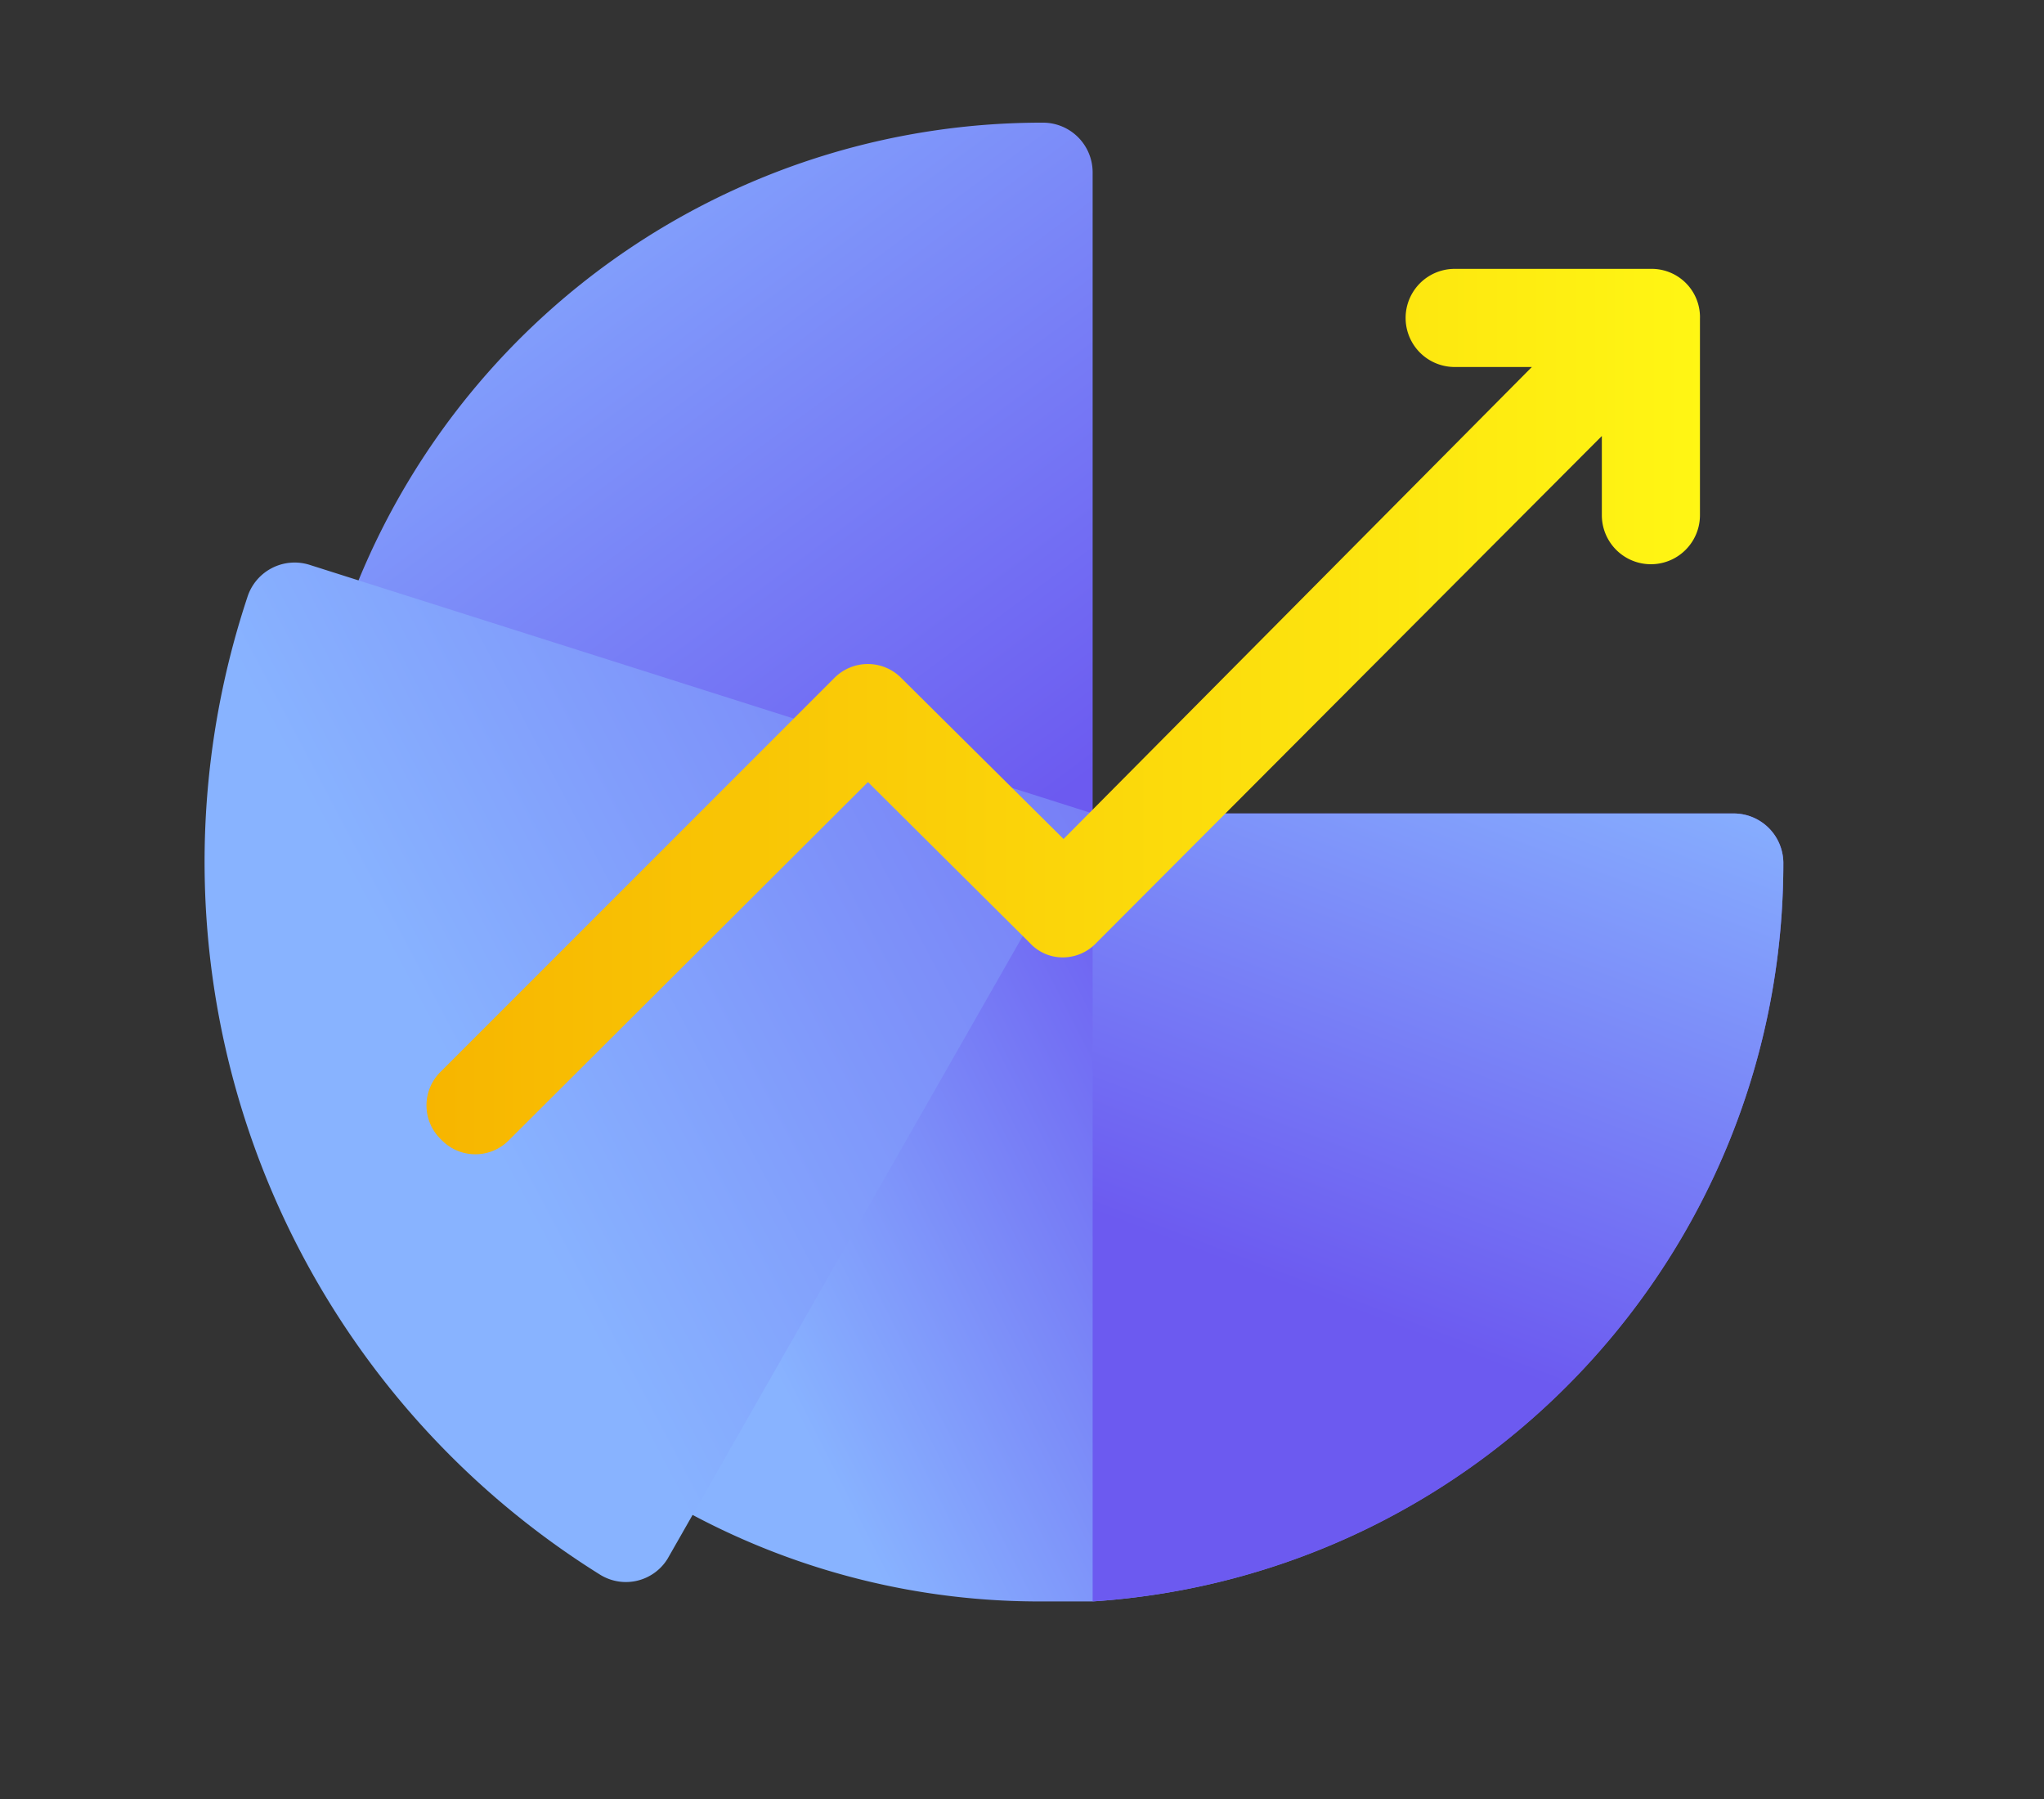 <svg xmlns="http://www.w3.org/2000/svg" width="50" height="44" viewBox="0 0 50 44"><rect x="0" y="0" width="50" height="44" fill="#333333" stroke="none"/><defs><linearGradient id="7n9qcpul3a" x1="18.814%" x2="100%" y1="-7.813%" y2="94.251%"><stop offset="0%" stop-color="#88B3FF"/><stop offset="100%" stop-color="#6C5AF0"/></linearGradient><linearGradient id="5dgzuywcyb" x1="0%" x2="50%" y1="50%" y2="31.71%"><stop offset="0%" stop-color="#88B3FF"/><stop offset="100%" stop-color="#6C5AF0"/></linearGradient><linearGradient id="r2nffrmd5c" x1="50%" x2="23.669%" y1="-20.757%" y2="58.565%"><stop offset="0%" stop-color="#88B3FF"/><stop offset="100%" stop-color="#6C5AF0"/></linearGradient><linearGradient id="h7m78f237d" x1="27.95%" x2="136.386%" y1="50%" y2="-14.814%"><stop offset="0%" stop-color="#88B3FF"/><stop offset="100%" stop-color="#6C5AF0"/><stop offset="100%" stop-color="#6C5AF0"/><stop offset="100%" stop-color="#6C5AF0"/></linearGradient><linearGradient id="43gshj23de" x1="0%" x2="100.166%" y1="50.026%" y2="50.026%"><stop offset="0%" stop-color="#F7B500"/><stop offset="100%" stop-color="#FFF614"/></linearGradient></defs><g fill="none" fill-rule="evenodd"><g fill-rule="nonzero"><g><g><path fill="url(#7n9qcpul3a)" d="M21.728 1.208v15.688l-10.224-.64L3.768 11.2A18.08 18.08 0 0 1 20.52 0a1.216 1.216 0 0 1 1.208 1.208z" transform="translate(5 3)"/><path fill="url(#5dgzuywcyb)" d="M38.624 18.104c.004 9.531-7.386 17.432-16.896 18.064H20.52a18.047 18.047 0 0 1-8.6-2.128l2.4-9.816 7.4-7.328h15.696a1.216 1.216 0 0 1 1.208 1.208z" transform="translate(5 3)"/><path fill="url(#r2nffrmd5c)" d="M38.624 18.104c.004 9.531-7.386 17.432-16.896 18.064V16.896h15.688a1.216 1.216 0 0 1 1.208 1.208z" transform="translate(5 3)"/><path fill="url(#h7m78f237d)" d="m21.728 16.896-10.4 18.232a1.198 1.198 0 0 1-1.664.376 20.544 20.544 0 0 1-8.616-23.888 1.213 1.213 0 0 1 1.528-.8l19.152 6.08z" transform="translate(5 3)"/><path fill="url(#43gshj23de)" d="M35.384 3.576h-4.8a1.2 1.2 0 1 0 0 2.4h1.888L21.016 17.52l-3.952-3.92a1.152 1.152 0 0 0-1.672 0l-9.6 9.6a1.152 1.152 0 0 0 0 1.672 1.152 1.152 0 0 0 1.672 0l8.768-8.744 3.952 3.928c.205.226.495.357.8.36.318.004.623-.127.84-.36l12.36-12.392V9.6a1.2 1.2 0 1 0 2.4 0V4.8a1.182 1.182 0 0 0-1.2-1.224z" transform="translate(5 3)"/></g></g></g></g></svg>
